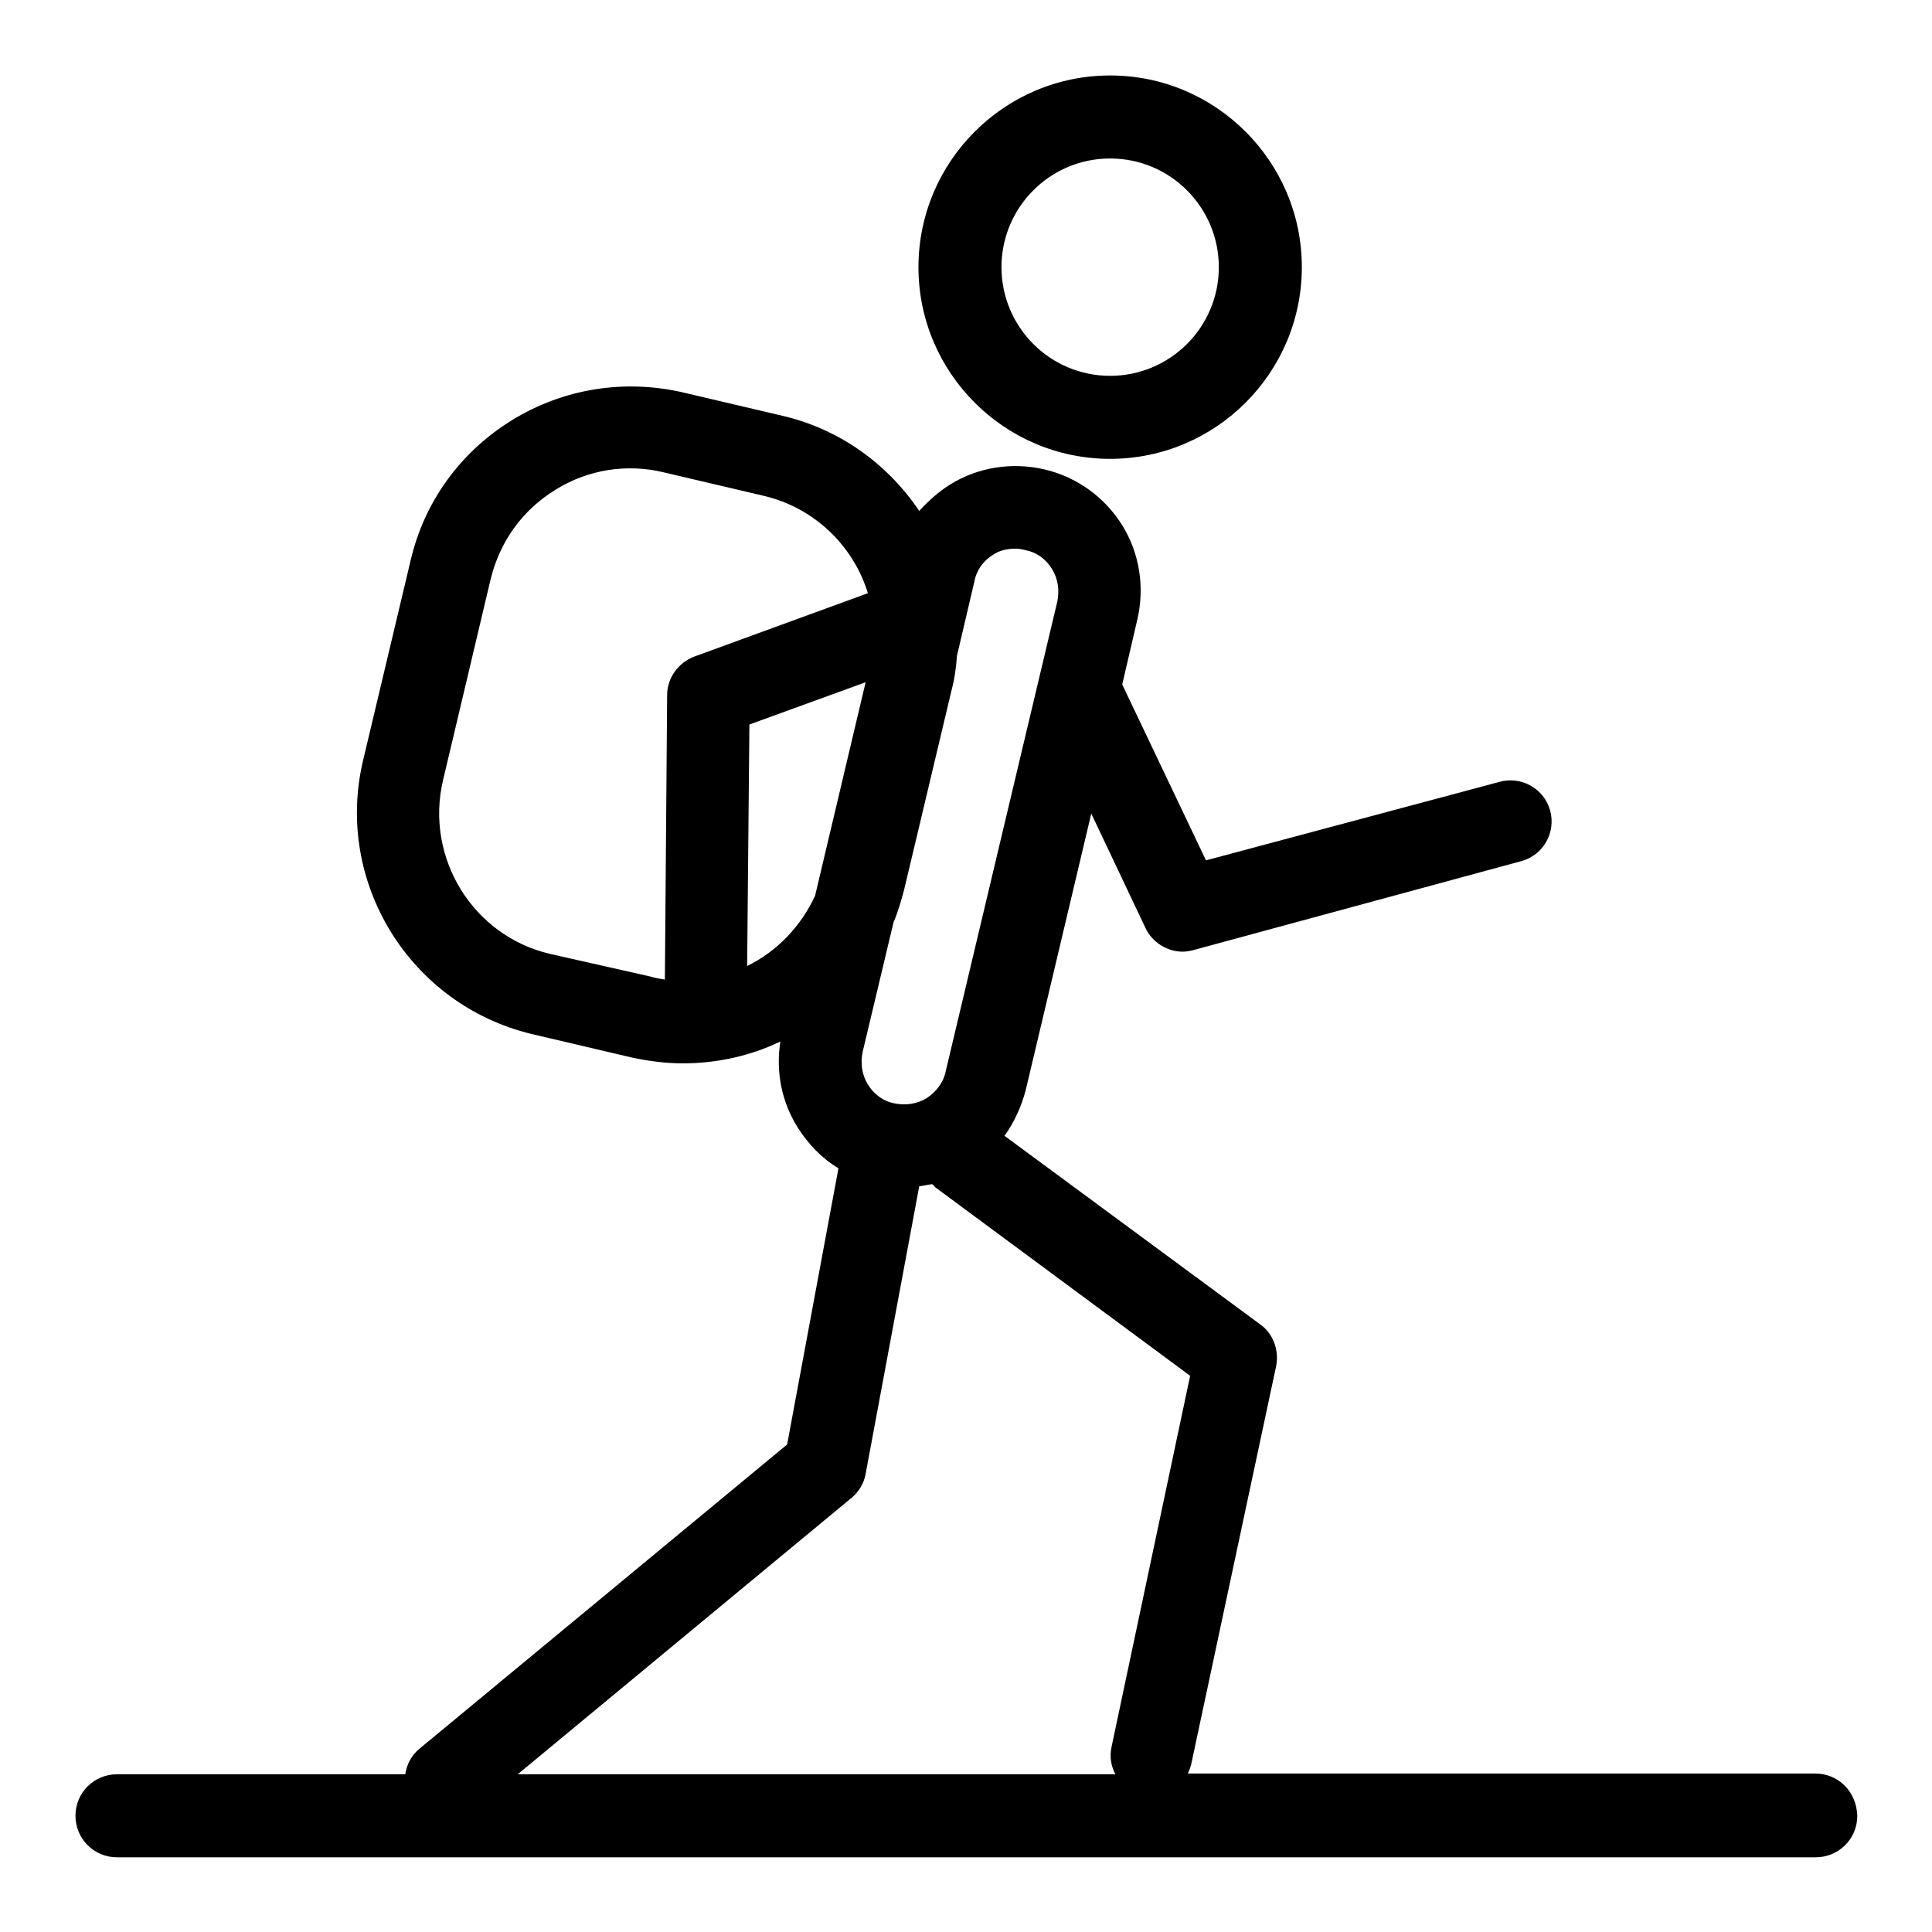 <?xml version="1.0" encoding="utf-8"?>
<!-- Svg Vector Icons : http://www.onlinewebfonts.com/icon -->
<!DOCTYPE svg PUBLIC "-//W3C//DTD SVG 1.1//EN" "http://www.w3.org/Graphics/SVG/1.1/DTD/svg11.dtd">
<svg version="1.1" xmlns="http://www.w3.org/2000/svg" xmlns:xlink="http://www.w3.org/1999/xlink" x="0px" y="0px" viewBox="0 0 256 256" enable-background="new 0 0 256 256" xml:space="preserve">
<g> <path fill="#000000" d="M147.1,60.8c14,0,25.4-11.4,25.4-25.4s-11.4-25.4-25.4-25.4c-14,0-25.4,11.4-25.4,25.4 C121.7,49.4,133.1,60.8,147.1,60.8z M147.1,21c8,0,14.4,6.5,14.4,14.4c0,8-6.5,14.4-14.4,14.4c-8,0-14.4-6.5-14.4-14.4 C132.7,27.5,139.1,21,147.1,21z M240.5,235h-83.1c0.2-0.5,0.4-0.9,0.5-1.5l11.2-52.5c0.4-2.1-0.4-4.3-2.1-5.5l-33.9-25 c1.3-1.8,2.2-3.8,2.8-6l8.7-36.7l7.2,15.2c0.9,1.9,2.9,3.1,4.9,3.1c0.5,0,1-0.1,1.4-0.2l43.5-11.8c2.9-0.8,4.6-3.8,3.8-6.7 c-0.8-2.9-3.8-4.6-6.7-3.8L159.8,114l-11.1-23.3l2-8.6c1-4.3,0.3-8.8-2-12.5s-6-6.4-10.3-7.4c-4.3-1-8.8-0.3-12.5,2 c-1.6,1-2.9,2.2-4.1,3.5c-4.1-6.1-10.4-10.8-18.1-12.6L90.5,52c-7.8-1.8-15.9-0.5-22.7,3.7C61,59.9,56.2,66.5,54.4,74.3l-6.3,26.5 c-3.8,16.1,6.2,32.3,22.3,36.2l13.2,3.1l0,0c2.3,0.5,4.6,0.8,6.9,0.8c4.5,0,9-1,12.9-2.9c-0.6,3.9,0.1,7.9,2.3,11.4 c1.4,2.2,3.2,4.1,5.4,5.4l-6.8,36.6l-48.7,40.3c-1.1,0.9-1.7,2.1-1.9,3.4H15.5c-3,0-5.5,2.4-5.5,5.5c0,3,2.4,5.5,5.5,5.5h225.1 c3,0,5.5-2.4,5.5-5.5C246,237.4,243.6,235,240.5,235z M131.6,73.5c0.9-0.6,1.9-0.8,3-0.8c0.4,0,0.9,0.1,1.3,0.2 c1.5,0.3,2.7,1.2,3.5,2.5c0.8,1.3,1,2.8,0.7,4.3l-14.8,62.3c-0.3,1.5-1.3,2.7-2.5,3.5c-1.3,0.8-2.8,1-4.3,0.7c0,0,0,0,0,0 c-1.5-0.3-2.7-1.2-3.5-2.5c-0.8-1.3-1-2.8-0.7-4.3l4.1-17.2c0.6-1.4,1-2.8,1.4-4.3l6.3-26.5c0.4-1.5,0.6-3,0.7-4.5l2.3-9.8 C129.4,75.5,130.3,74.3,131.6,73.5z M99,128l0.3-32l15.4-5.6l-6.7,28.3C106.1,122.8,102.9,126.1,99,128z M72.9,126.4 c-10.3-2.4-16.6-12.8-14.2-23L65,76.8c1.2-5,4.2-9.2,8.6-11.9c4.3-2.7,9.5-3.5,14.4-2.3l13.2,3.1c6.8,1.6,11.9,6.7,13.8,12.9L92,87 c-2.1,0.8-3.6,2.8-3.6,5.1l-0.3,37.7c-0.6-0.1-1.3-0.2-1.9-0.4l0,0L72.9,126.4z M112.8,198.5c1-0.8,1.7-2,1.9-3.2l7.1-38.1 c0.6-0.1,1.1-0.2,1.7-0.3c0.1,0.1,0.3,0.2,0.4,0.4l33.8,25l-10.4,49.1c-0.3,1.3-0.1,2.6,0.5,3.7H68.6L112.8,198.5z"/></g>
</svg>